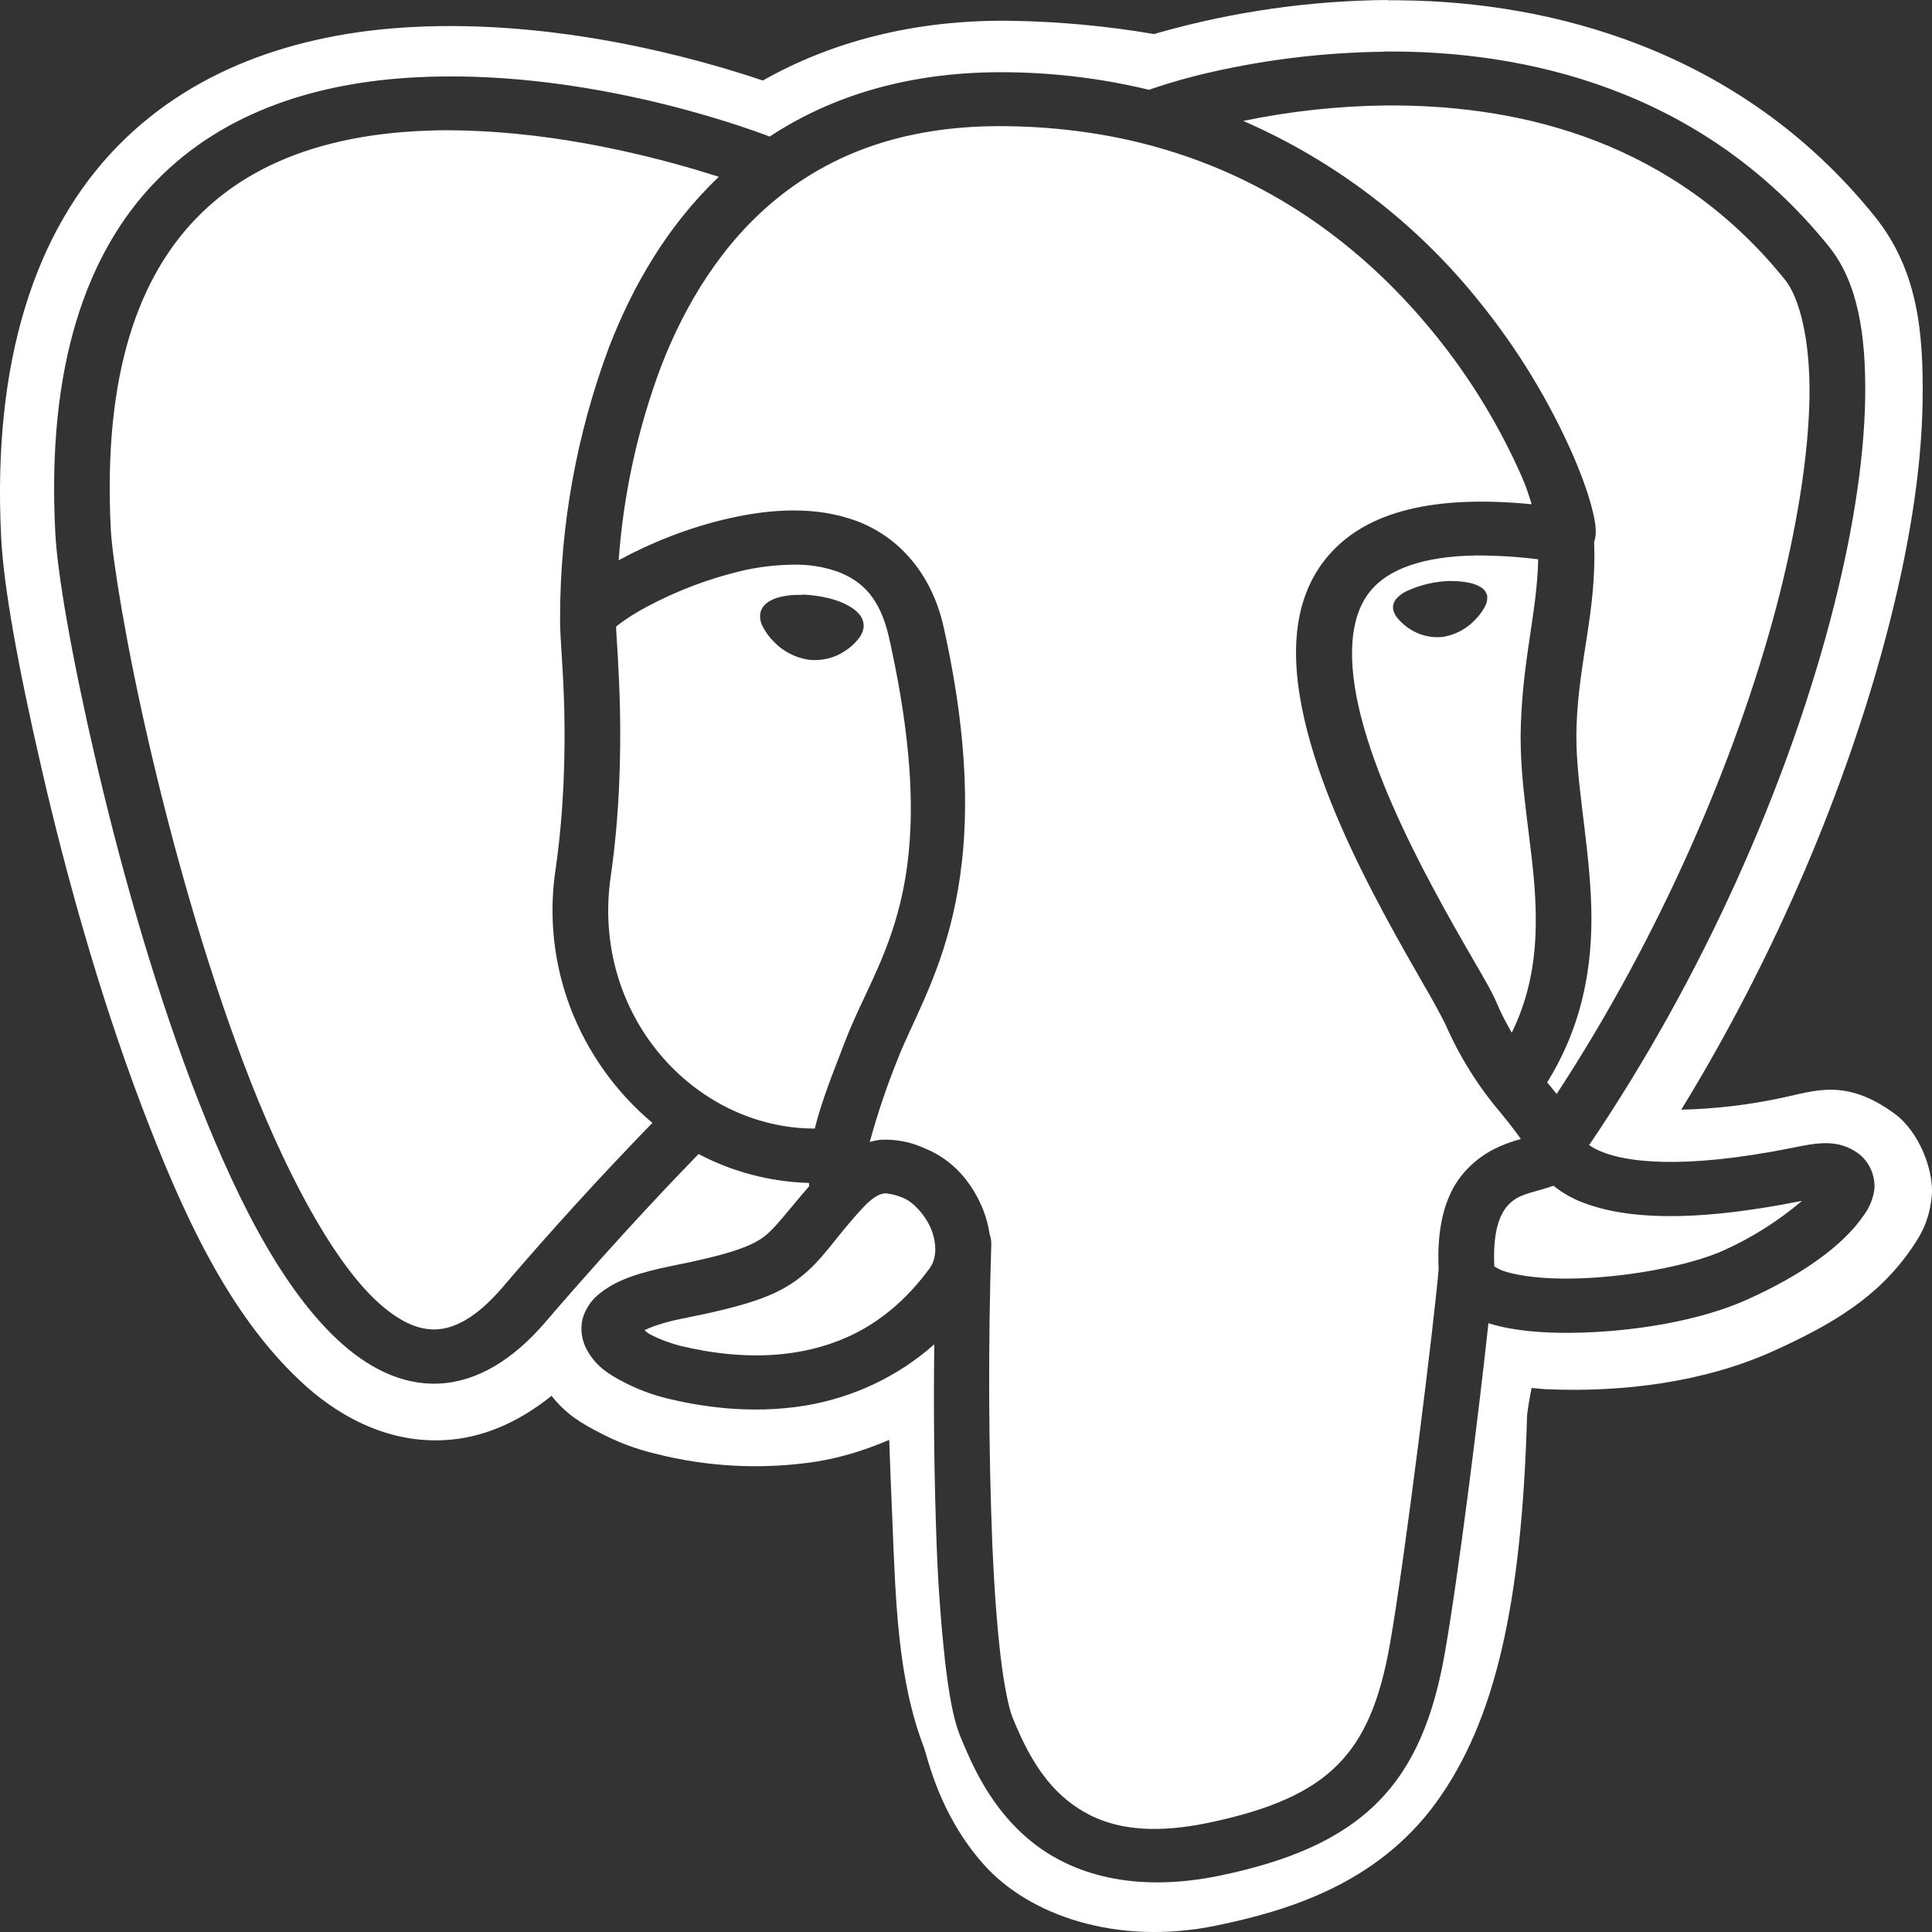 <svg width="68" height="68" viewBox="0 0 68 68" fill="none" xmlns="http://www.w3.org/2000/svg">
<rect x="0" y="0" width="68" height="68" fill="#333333" stroke="none"/>
<path d="M48.852 0C46.13 0.02 43.425 0.405 40.806 1.144L40.62 1.199C38.971 0.917 37.302 0.761 35.628 0.733C32.188 0.674 29.23 1.484 26.85 2.834C24.501 2.043 19.63 0.68 14.496 0.952C10.919 1.141 7.019 2.195 4.129 5.156C1.245 8.117 -0.279 12.698 0.042 18.932C0.129 20.654 0.633 23.457 1.473 27.092C2.308 30.724 3.489 34.974 4.957 38.853C6.425 42.735 8.036 46.222 10.552 48.59C11.806 49.777 13.534 50.775 15.571 50.691C17.002 50.636 18.297 50.027 19.413 49.127C19.957 49.823 20.538 50.126 21.067 50.407C21.732 50.76 22.381 51.001 23.051 51.161C24.909 51.637 26.843 51.733 28.739 51.443C29.564 51.31 30.433 51.05 31.298 50.679C31.329 51.613 31.366 52.528 31.406 53.455C31.524 56.391 31.601 59.102 32.51 61.479C32.655 61.868 33.054 63.868 34.633 65.633C36.209 67.401 39.3 68.502 42.818 67.772C45.3 67.256 48.459 66.326 50.555 63.432C52.626 60.57 53.562 56.462 53.748 49.804C53.794 49.446 53.849 49.14 53.908 48.852L54.403 48.896H54.459C57.107 49.013 59.982 48.648 62.384 47.567C64.51 46.608 66.118 45.644 67.289 43.929C67.583 43.505 67.904 42.992 67.991 42.105C68.077 41.224 67.558 39.839 66.689 39.203C64.949 37.923 63.858 38.408 62.687 38.646C61.534 38.893 60.359 39.029 59.175 39.057C62.554 33.543 64.974 27.683 66.356 22.496C67.171 19.436 67.632 16.614 67.669 14.147C67.706 11.681 67.499 9.495 65.975 7.604C61.212 1.7 54.514 0.068 49.334 0.012C49.173 0.009 49.012 0.006 48.852 0.009V0ZM48.715 1.814C53.615 1.768 59.877 3.103 64.371 8.676C65.382 9.928 65.682 11.758 65.648 14.014C65.611 16.268 65.181 18.963 64.396 21.918C62.872 27.642 59.991 34.313 55.933 40.303C56.077 40.402 56.233 40.484 56.397 40.547C57.243 40.887 59.172 41.178 63.027 40.411C63.994 40.21 64.705 40.077 65.441 40.621C65.617 40.767 65.757 40.952 65.85 41.161C65.943 41.37 65.986 41.598 65.975 41.827C65.935 42.172 65.804 42.501 65.595 42.779C64.853 43.864 63.382 44.893 61.496 45.74C59.831 46.494 57.438 46.887 55.318 46.911C54.255 46.921 53.275 46.84 52.443 46.59L52.388 46.571C52.066 49.573 51.327 55.504 50.848 58.209C50.462 60.391 49.788 62.125 48.499 63.423C47.213 64.721 45.396 65.503 42.948 66.013C39.916 66.644 37.706 65.964 36.281 64.799C34.859 63.639 34.207 62.097 33.814 61.151C33.545 60.502 33.406 59.658 33.27 58.53C33.121 57.179 33.021 55.824 32.97 54.466C32.881 52.084 32.852 49.7 32.884 47.316C31.616 48.441 30.04 49.189 28.349 49.471C26.34 49.801 24.541 49.477 23.469 49.217C22.943 49.088 22.434 48.896 21.954 48.645C21.453 48.389 20.98 48.098 20.665 47.523C20.479 47.195 20.42 46.81 20.498 46.441C20.599 46.067 20.823 45.737 21.135 45.505C21.716 45.047 22.48 44.794 23.632 44.559C25.734 44.142 26.467 43.854 26.912 43.511C27.292 43.218 27.722 42.624 28.482 41.749C28.478 41.711 28.475 41.673 28.473 41.635C27.117 41.598 25.788 41.25 24.587 40.618C24.152 41.066 21.914 43.363 19.185 46.547C18.038 47.879 16.77 48.642 15.432 48.698C14.094 48.754 12.885 48.098 11.859 47.134C9.804 45.199 8.165 41.87 6.737 38.108C5.315 34.343 4.153 30.152 3.331 26.582C2.503 23.012 2.014 20.134 1.946 18.747C1.637 12.846 3.059 8.871 5.501 6.364C7.943 3.857 11.287 2.909 14.551 2.726C20.405 2.399 25.966 4.38 27.091 4.806C29.258 3.378 32.049 2.488 35.539 2.544C37.193 2.566 38.839 2.774 40.447 3.162L40.506 3.137C41.214 2.896 41.934 2.692 42.663 2.531C44.649 2.082 46.677 1.844 48.712 1.821L48.715 1.814ZM49.157 3.712H48.734C47.062 3.735 45.395 3.917 43.758 4.256C47.009 5.672 49.865 7.86 52.078 10.63C53.419 12.287 54.531 14.117 55.386 16.07C55.707 16.818 55.924 17.451 56.044 17.94C56.106 18.187 56.149 18.394 56.162 18.611C56.173 18.747 56.162 18.886 56.128 19.019L56.109 19.056C56.199 21.538 55.565 23.219 55.488 25.587C55.429 27.305 55.88 29.324 55.992 31.521C56.097 33.592 55.84 35.864 54.455 38.096C54.573 38.232 54.678 38.368 54.789 38.504C58.452 32.909 61.095 26.715 62.501 21.439C63.252 18.595 63.654 16.02 63.688 13.98C63.719 11.94 63.326 10.46 62.826 9.845C58.906 4.983 53.605 3.746 49.157 3.712ZM35.171 4.439C31.718 4.445 29.239 5.459 27.363 6.973C25.425 8.54 24.127 10.682 23.274 12.88C22.448 15.076 21.943 17.38 21.775 19.72L21.815 19.699C22.857 19.13 24.226 18.564 25.691 18.237C27.159 17.909 28.739 17.807 30.17 18.345C31.601 18.886 32.785 20.15 33.214 22.073C35.27 31.302 32.575 34.733 31.579 37.32C31.203 38.258 30.88 39.217 30.612 40.192C30.738 40.161 30.865 40.13 30.989 40.117C31.532 40.088 32.074 40.194 32.565 40.426C33.567 40.828 34.253 41.669 34.624 42.633C34.72 42.887 34.791 43.159 34.831 43.437C34.874 43.554 34.893 43.675 34.89 43.799C34.779 47.328 34.791 50.86 34.927 54.388C34.995 55.915 35.094 57.257 35.22 58.317C35.344 59.374 35.523 60.178 35.638 60.45C36.009 61.358 36.556 62.545 37.545 63.352C38.534 64.156 39.947 64.694 42.534 64.156C44.778 63.689 46.162 63.043 47.09 62.106C48.011 61.176 48.564 59.881 48.916 57.894C49.445 54.917 50.508 46.29 50.635 44.664C50.579 43.443 50.765 42.501 51.167 41.783C51.584 41.048 52.227 40.596 52.78 40.352C53.058 40.229 53.318 40.148 53.531 40.09C53.305 39.775 53.068 39.467 52.82 39.169C52.023 38.232 51.368 37.183 50.876 36.056C50.641 35.591 50.391 35.135 50.125 34.687C49.739 34.007 49.247 33.157 48.734 32.202C47.705 30.288 46.586 27.97 46.005 25.71C45.427 23.457 45.34 21.123 46.824 19.476C48.141 18.014 50.446 17.408 53.911 17.748C53.809 17.451 53.748 17.204 53.575 16.809C52.788 15.015 51.767 13.334 50.536 11.81C47.6 8.169 42.849 4.559 35.505 4.442L35.171 4.439ZM15.772 4.584C15.401 4.584 15.03 4.596 14.659 4.615C11.711 4.779 8.923 5.61 6.929 7.662C4.929 9.712 3.615 13.075 3.9 18.645C3.959 19.695 4.431 22.651 5.241 26.156C6.051 29.667 7.201 33.793 8.58 37.438C9.958 41.085 11.633 44.259 13.222 45.761C14.023 46.513 14.718 46.816 15.349 46.791C15.982 46.76 16.743 46.407 17.676 45.323C19.376 43.333 21.139 41.398 22.962 39.521C21.674 38.44 20.683 37.05 20.081 35.481C19.487 33.926 19.306 32.243 19.555 30.597C19.855 28.502 19.895 26.542 19.861 24.997C19.824 23.488 19.713 22.487 19.713 21.859V21.773C19.71 18.506 20.296 15.265 21.441 12.206C22.257 10.098 23.475 7.956 25.302 6.222C23.509 5.65 20.325 4.779 16.879 4.615C16.508 4.595 16.137 4.585 15.766 4.584H15.772ZM51.98 19.55C49.998 19.575 48.886 20.073 48.301 20.722C47.473 21.643 47.396 23.256 47.909 25.247C48.419 27.237 49.476 29.466 50.471 31.314C50.966 32.242 51.448 33.076 51.837 33.75C52.23 34.43 52.517 34.912 52.69 35.326C52.851 35.703 53.03 36.037 53.21 36.349C53.976 34.776 54.115 33.234 54.035 31.623C53.933 29.633 53.457 27.596 53.528 25.534C53.605 23.123 54.097 21.55 54.14 19.686C53.423 19.596 52.702 19.551 51.98 19.55ZM27.932 19.875C27.326 19.88 26.723 19.951 26.133 20.085C24.959 20.361 23.827 20.789 22.764 21.358C22.408 21.544 22.065 21.76 21.744 22.005L21.682 22.06C21.701 22.474 21.784 23.479 21.821 24.953C21.852 26.57 21.815 28.631 21.494 30.857C20.795 35.703 24.418 39.716 28.677 39.722C28.924 38.727 29.335 37.719 29.743 36.656C30.93 33.555 33.264 31.296 31.298 22.471C30.977 21.028 30.34 20.444 29.462 20.113C28.97 19.944 28.452 19.863 27.932 19.875ZM51.052 20.453H51.201C51.392 20.459 51.572 20.481 51.726 20.515C51.868 20.543 52.004 20.596 52.128 20.672C52.184 20.706 52.232 20.751 52.27 20.804C52.308 20.857 52.334 20.918 52.347 20.981V21.006C52.352 21.142 52.316 21.275 52.242 21.389C52.156 21.545 52.047 21.687 51.921 21.813C51.622 22.131 51.227 22.343 50.796 22.416C50.374 22.465 49.948 22.361 49.596 22.122C49.454 22.029 49.326 21.917 49.216 21.788C49.122 21.689 49.057 21.564 49.031 21.43C49.024 21.363 49.032 21.297 49.053 21.234C49.075 21.171 49.109 21.113 49.154 21.065C49.251 20.959 49.368 20.873 49.498 20.811C49.986 20.583 50.516 20.459 51.055 20.447L51.052 20.453ZM28.216 20.929C28.371 20.929 28.535 20.944 28.702 20.966C29.147 21.028 29.545 21.142 29.848 21.312C29.997 21.389 30.127 21.488 30.238 21.612C30.296 21.678 30.34 21.755 30.368 21.837C30.395 21.92 30.405 22.008 30.395 22.094C30.367 22.258 30.29 22.409 30.176 22.53C30.056 22.674 29.916 22.799 29.759 22.901C29.375 23.163 28.909 23.276 28.448 23.219C27.98 23.145 27.549 22.918 27.224 22.573C27.087 22.436 26.97 22.28 26.878 22.11C26.782 21.961 26.739 21.785 26.757 21.609C26.801 21.3 27.063 21.145 27.314 21.052C27.604 20.963 27.907 20.926 28.21 20.941L28.216 20.929ZM54.675 41.737H54.666C54.236 41.892 53.883 41.953 53.584 42.077C53.285 42.189 53.038 42.405 52.888 42.686C52.703 43.011 52.548 43.589 52.595 44.572C52.727 44.66 52.874 44.727 53.027 44.769C53.525 44.918 54.363 45.017 55.299 45.001C57.16 44.98 59.453 44.559 60.671 44.009C61.67 43.558 62.597 42.97 63.425 42.266C59.355 43.082 57.058 42.865 55.645 42.3C55.296 42.16 54.969 41.969 54.675 41.734V41.737ZM31.221 42.003H31.159C31.004 42.015 30.779 42.065 30.346 42.535C29.326 43.641 28.974 44.334 28.133 44.983C27.298 45.632 26.207 45.975 24.031 46.407C23.342 46.544 22.949 46.695 22.683 46.816C22.77 46.883 22.761 46.902 22.887 46.967C23.206 47.137 23.617 47.285 23.945 47.369C24.881 47.594 26.417 47.86 28.022 47.594C29.623 47.329 31.292 46.584 32.714 44.649C32.961 44.315 32.986 43.82 32.785 43.289C32.578 42.763 32.133 42.306 31.817 42.176C31.629 42.089 31.427 42.033 31.221 42.009V42.003Z" fill="white"/>
</svg>
